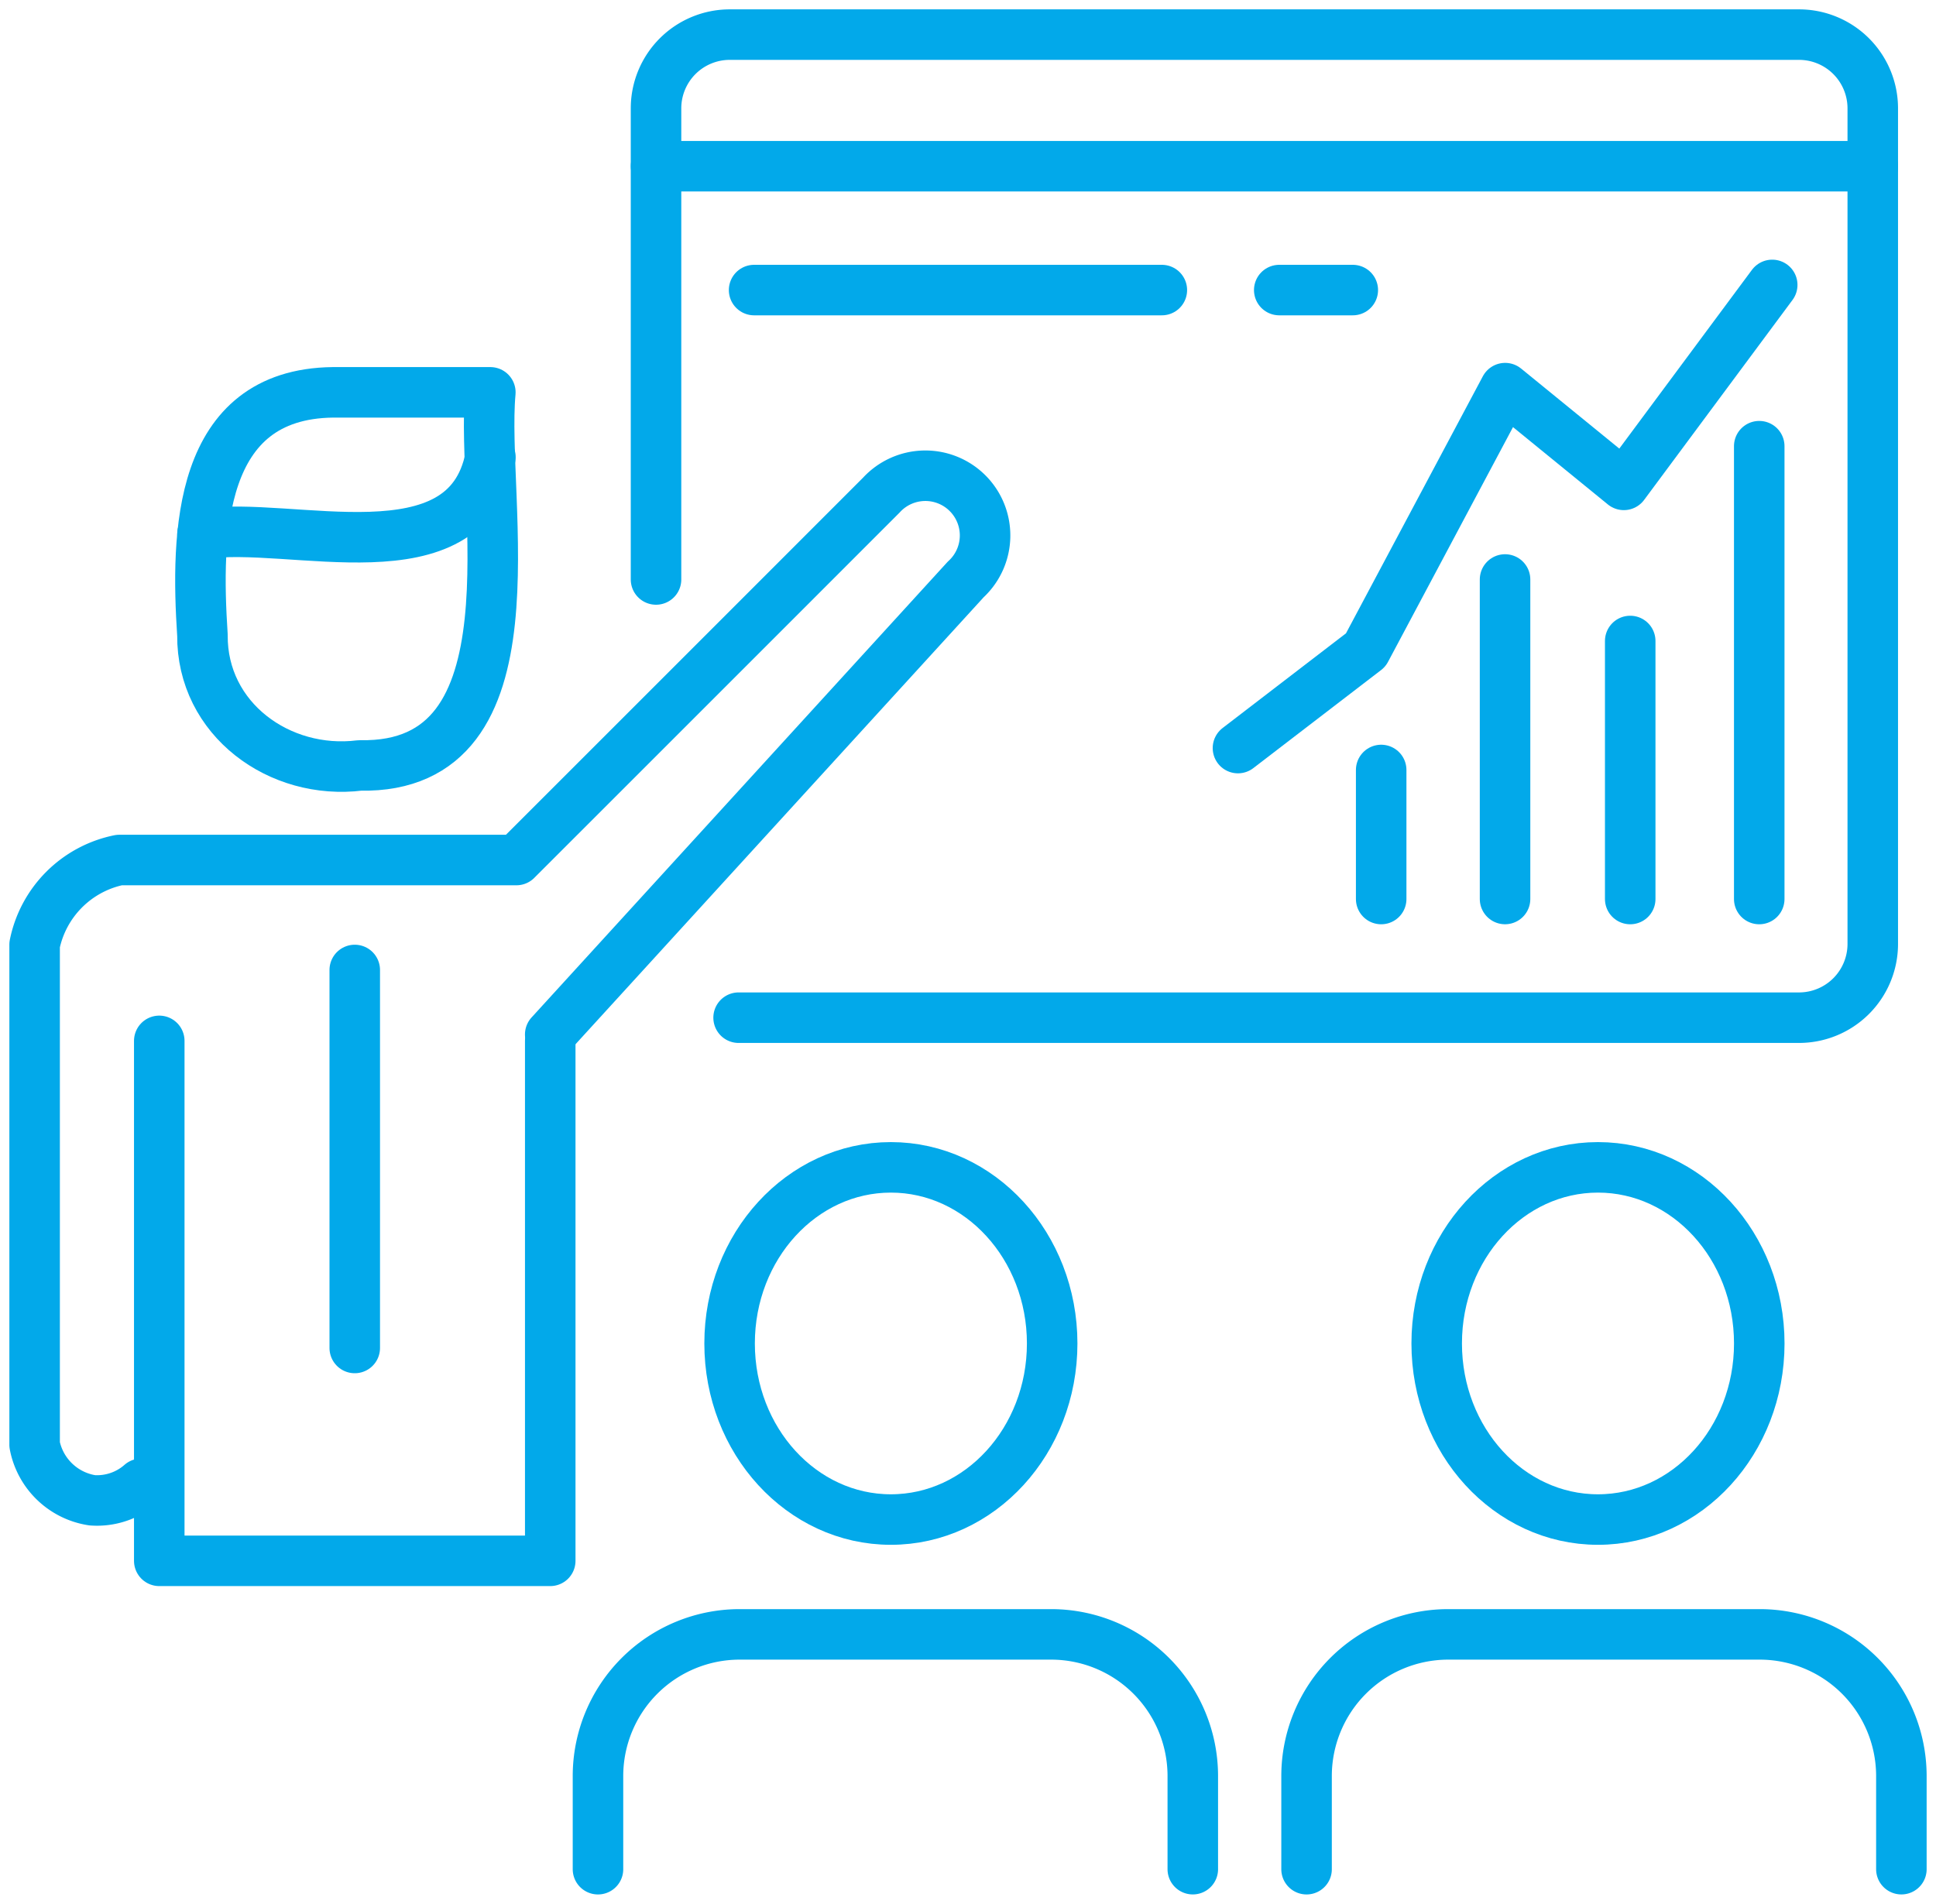 <svg xmlns="http://www.w3.org/2000/svg" xmlns:xlink="http://www.w3.org/1999/xlink" width="114.969" height="113.071" viewBox="0 0 114.969 113.071">
  <defs>
    <clipPath id="clip-path">
      <rect id="Rectangle_363" data-name="Rectangle 363" width="114.97" height="113.071" fill="none" stroke="#02a9ea" stroke-width="3"/>
    </clipPath>
  </defs>
  <g id="Trainings" transform="translate(0 0)">
    <g id="Group_126" data-name="Group 126" transform="translate(0 0)" clip-path="url(#clip-path)">
      <path id="Path_2273" data-name="Path 2273" d="M16.546,17H25.9c-.6,6.5,3.094,22.381-7.745,22.159-4.767.594-9.392-2.743-9.352-7.743C8.411,25.394,8.529,17.1,16.546,17Z" transform="translate(3.219 6.302)" fill="none" stroke="#02a9ea" stroke-linecap="round" stroke-linejoin="round" stroke-width="3"/>
      <path id="Path_2274" data-name="Path 2274" d="M8.771,24.37c5.29-.811,15.649,2.818,17.1-4.562" transform="translate(3.252 7.343)" fill="none" stroke="#02a9ea" stroke-linecap="round" stroke-linejoin="round" stroke-width="3"/>
      <path id="Path_2275" data-name="Path 2275" d="M30.118,45.1V75.982H6.9V45.1" transform="translate(2.558 16.72)" fill="none" stroke="#02a9ea" stroke-linecap="round" stroke-linejoin="round" stroke-width="3"/>
      <path id="Path_2276" data-name="Path 2276" d="M32.119,53.793,56.792,26.769a3.546,3.546,0,1,0-5.01-5.01Q40.947,32.6,30.11,43.432H6.527A6.431,6.431,0,0,0,1.5,48.459v29.7a4.117,4.117,0,0,0,3.419,3.3,3.963,3.963,0,0,0,2.909-.979" transform="translate(0.556 7.647)" fill="none" stroke="#02a9ea" stroke-linecap="round" stroke-linejoin="round" stroke-width="3"/>
      <line id="Line_93" data-name="Line 93" y2="22.451" transform="translate(21.067 57.609)" fill="none" stroke="#02a9ea" stroke-linecap="round" stroke-linejoin="round" stroke-width="3"/>
      <path id="Path_2277" data-name="Path 2277" d="M28.422,33.86V5.867A4.38,4.38,0,0,1,32.789,1.5H96.311a4.38,4.38,0,0,1,4.367,4.367V55.52a4.38,4.38,0,0,1-4.367,4.367H33.326" transform="translate(10.536 0.556)" fill="none" stroke="#02a9ea" stroke-linecap="round" stroke-linejoin="round" stroke-width="3"/>
      <line id="Line_94" data-name="Line 94" x2="72.256" transform="translate(38.959 9.872)" fill="none" stroke="#02a9ea" stroke-linecap="round" stroke-linejoin="round" stroke-width="3"/>
      <line id="Line_95" data-name="Line 95" x2="24.214" transform="translate(44.782 17.228)" fill="none" stroke="#02a9ea" stroke-linecap="round" stroke-linejoin="round" stroke-width="3"/>
      <line id="Line_96" data-name="Line 96" x2="4.367" transform="translate(75.968 17.228)" fill="none" stroke="#02a9ea" stroke-linecap="round" stroke-linejoin="round" stroke-width="3"/>
      <line id="Line_97" data-name="Line 97" y1="26.895" transform="translate(104.472 26.5)" fill="none" stroke="#02a9ea" stroke-linecap="round" stroke-linejoin="round" stroke-width="3"/>
      <line id="Line_98" data-name="Line 98" y1="15.325" transform="translate(96.81 38.07)" fill="none" stroke="#02a9ea" stroke-linecap="round" stroke-linejoin="round" stroke-width="3"/>
      <line id="Line_99" data-name="Line 99" y1="18.977" transform="translate(89.377 34.417)" fill="none" stroke="#02a9ea" stroke-linecap="round" stroke-linejoin="round" stroke-width="3"/>
      <line id="Line_100" data-name="Line 100" y1="7.664" transform="translate(82.021 45.731)" fill="none" stroke="#02a9ea" stroke-linecap="round" stroke-linejoin="round" stroke-width="3"/>
      <path id="Path_2278" data-name="Path 2278" d="M53.633,39.853l7.586-5.823L69.5,18.475l7.048,5.746,8.812-11.876" transform="translate(19.883 4.577)" fill="none" stroke="#02a9ea" stroke-linecap="round" stroke-linejoin="round" stroke-width="3"/>
      <path id="Path_2279" data-name="Path 2279" d="M25.907,84.763V79.207a8.416,8.416,0,0,1,8.39-8.39H52.84a8.415,8.415,0,0,1,8.39,8.39v5.555" transform="translate(9.604 26.253)" fill="none" stroke="#02a9ea" stroke-linecap="round" stroke-linejoin="round" stroke-width="3"/>
      <path id="Path_2280" data-name="Path 2280" d="M56.606,84.763V79.207A8.416,8.416,0,0,1,65,70.817H83.539a8.415,8.415,0,0,1,8.39,8.39v5.555" transform="translate(20.984 26.253)" fill="none" stroke="#02a9ea" stroke-linecap="round" stroke-linejoin="round" stroke-width="3"/>
      <path id="Path_2281" data-name="Path 2281" d="M50.765,61.04c0,5.776-4.288,10.459-9.579,10.459s-9.577-4.682-9.577-10.459S35.9,50.581,41.186,50.581,50.765,55.263,50.765,61.04Z" transform="translate(11.718 18.751)" fill="none" stroke="#02a9ea" stroke-linecap="round" stroke-linejoin="round" stroke-width="3"/>
      <path id="Path_2282" data-name="Path 2282" d="M81.4,61.04c0,5.776-4.288,10.459-9.579,10.459s-9.577-4.682-9.577-10.459,4.288-10.459,9.577-10.459S81.4,55.263,81.4,61.04Z" transform="translate(23.074 18.751)" fill="none" stroke="#02a9ea" stroke-linecap="round" stroke-linejoin="round" stroke-width="3"/>
    </g>
  </g>
</svg>
